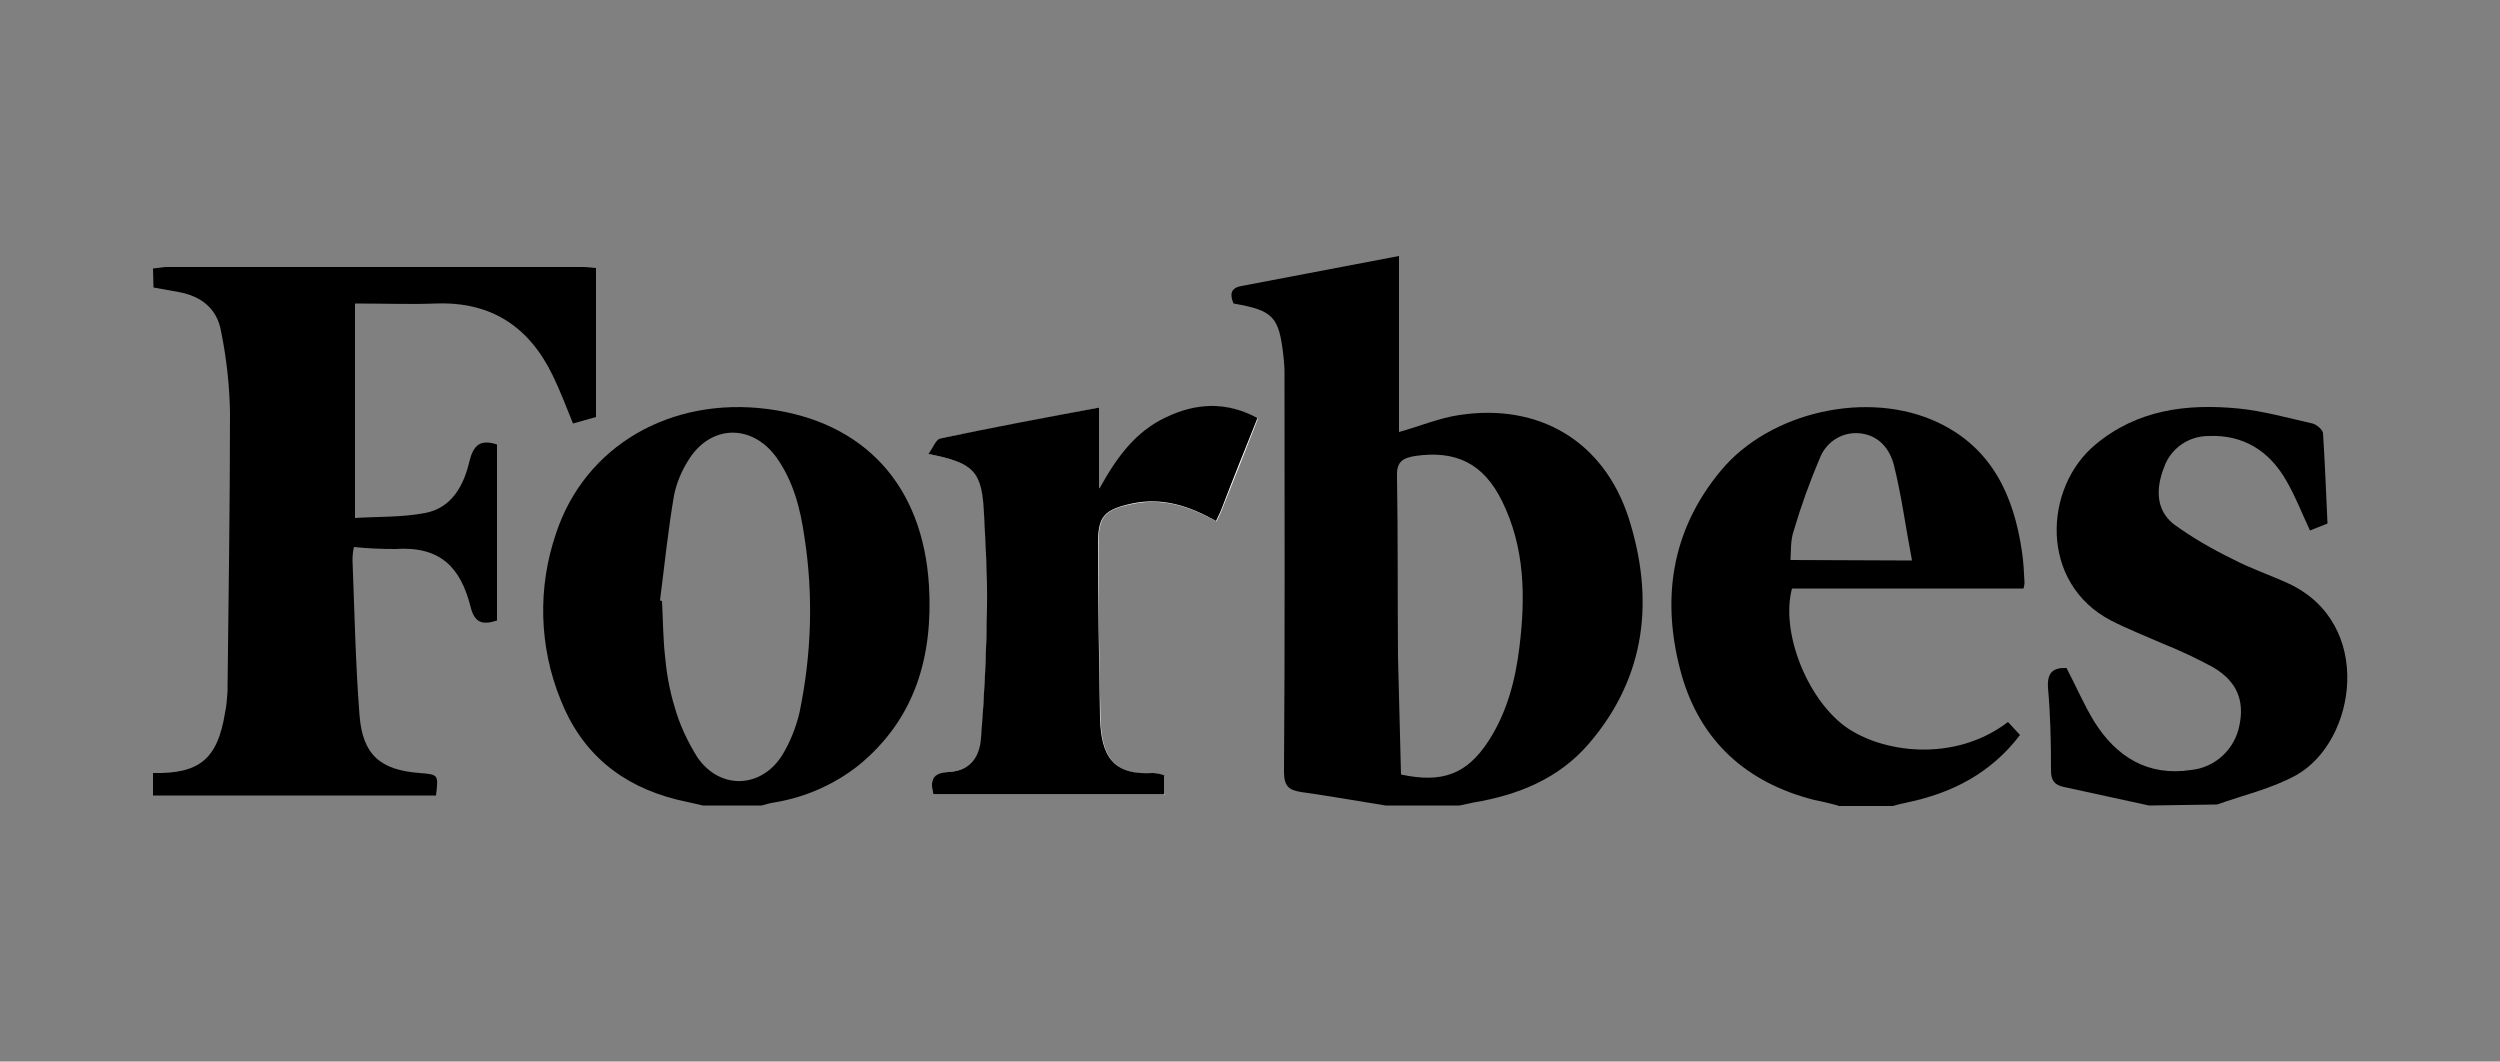 <?xml version="1.0" encoding="utf-8"?>
<!-- Generator: Adobe Illustrator 21.0.0, SVG Export Plug-In . SVG Version: 6.00 Build 0)  -->
<svg version="1.1" id="Layer_1" xmlns="http://www.w3.org/2000/svg" xmlns:xlink="http://www.w3.org/1999/xlink" x="0px" y="0px"
	 width="500px" height="212.3px" viewBox="0 0 500 212.3" enable-background="new 0 0 500 212.3" xml:space="preserve">
<rect x="0" y="0" width="500" height="212.3" fill="#808080" stroke="none"/>
<title>logoti</title>
<path fill="#FFFFFF" d="M186.7,159H233v-3.8c-0.7-0.2-1.5-0.4-2.2-0.5c-8,0.4-10.5-3.2-10.7-11.1c-0.3-11.6-0.4-23.3-0.4-34.9
	c0-5.5,1.3-6.8,6.8-7.9c6.1-1.3,11.5,0.5,16.8,3.5c0.4-0.9,0.8-1.6,1.1-2.4c2.4-6,4.8-12,7.2-18.2c-6.3-3.4-12.4-3-18.4-0.1
	c-5.9,2.8-9.7,7.8-13.2,14.2V81.5c-10.8,2.1-21.3,4.1-31.9,6.2c-0.9,0.2-1.4,1.8-2.3,3.1c9.2,1.8,10.7,3.6,11.1,12
	c0.3,6.1,0.7,12.3,0.6,18.4c-0.2,8.8-0.6,17.6-1.2,26.4c-0.3,4.3-2.6,6.5-6.5,6.8C186.3,154.7,186,156.2,186.7,159z"/>
<path d="M277.1,161.1c-5.6-0.9-11.2-1.9-16.9-2.7c-2.5-0.4-3.4-1.2-3.4-4.1c0.2-26.6,0.1-53.2,0.1-79.8c0-1.1-0.1-2.2-0.2-3.2
	c-0.9-8-2-9.2-10-10.6c-0.7-1.7-0.7-3.1,1.6-3.5l31.5-6v35.2c4-1.1,8-2.8,12.1-3.4c15.9-2.4,28.8,5.2,33.8,20.5
	c5.2,16.2,3.6,31.8-7.9,45.2c-6,7-14.1,10.3-23.1,11.8c-1,0.2-1.9,0.4-2.8,0.6L277.1,161.1z M280.2,154.9c8.3,1.8,13.2-0.1,17.5-6.7
	c3.7-5.7,5.4-12.2,6.2-18.9c1.2-9.9,1.1-19.8-3.5-29.1c-3.7-7.5-9.2-10.2-17.4-9c-2.4,0.4-3.7,1.1-3.6,4c0.2,12.1,0.1,24.1,0.2,36.2
	C279.8,139.3,280,147.1,280.2,154.9L280.2,154.9z"/>
<path d="M30.6,53.7c0.8-0.1,1.7-0.2,2.5-0.3c27.8,0,55.6,0,83.4,0c0.8,0,1.5,0.1,2.7,0.2v29.8l-4.6,1.3c-1.3-3.2-2.5-6.4-4-9.5
	c-4.7-9.8-12.3-14.9-23.4-14.5c-5.1,0.2-10.3,0-16.2,0v42.9c4.4-0.3,9.3-0.1,14-1c5.4-1,7.8-5.6,8.9-10.4c0.8-3.2,2.2-4.4,5.5-3.3
	v35.2c-2.8,0.9-4.5,0.6-5.3-2.8c-2-7.8-6-12.1-15-11.5c-2.8,0-5.5-0.1-8.3-0.4c-0.2,0.8-0.3,1.7-0.3,2.6c0.4,10.3,0.6,20.7,1.4,31
	c0.6,8,4.2,11,12,11.6c3.8,0.3,3.8,0.3,3.3,4.5H30.6v-4.5c9.3,0.2,12.9-2.8,14.4-12c0.3-1.4,0.4-2.8,0.5-4.2
	c0.2-18.6,0.5-37.3,0.5-55.9c-0.1-5.5-0.7-10.9-1.8-16.3c-0.8-4.5-4-7-8.5-7.8c-1.7-0.3-3.4-0.6-5-0.9L30.6,53.7z"/>
<path d="M140.6,161.1c-1.8-0.4-3.6-0.8-5.3-1.2c-11.1-2.8-19-9.3-23.2-20c-4.3-10.6-4.6-22.4-0.9-33.2c5.8-17.6,23-27.4,42.3-24.9
	s31.1,15.2,32.3,35.4c0.8,14-2.7,26.5-14,35.8c-4.9,3.9-10.8,6.5-17,7.5c-0.8,0.1-1.7,0.4-2.5,0.6H140.6z M132,120.1l0.4,0.1
	c0.2,3.7,0.2,7.3,0.6,11c0.3,3.4,0.9,6.8,1.9,10.1c1,3.6,2.6,7,4.6,10.2c4.5,6.5,12.7,6.2,16.9-0.4c1.6-2.6,2.8-5.6,3.5-8.6
	c2.4-11.5,2.8-23.4,1-35c-0.8-5.7-2.2-11.2-5.6-16c-4.9-6.8-13.2-6.6-17.6,0.5c-1.4,2.2-2.4,4.6-2.9,7.1
	C133.6,106.1,132.9,113.1,132,120.1z"/>
<path d="M367.6,161.1c-1.6-0.4-3.1-0.8-4.7-1.1c-13.5-3.4-22.8-11.7-26.6-25.1c-4.1-14.7-2.2-28.7,7.9-40.8
	c9.8-11.8,29.5-16.2,43.4-9.6c10.8,5.1,15.2,14.7,16.8,25.9c0.3,2,0.4,4.1,0.5,6.1c0,0.4-0.1,0.8-0.2,1.2h-46.3
	c-2.3,8.6,2.9,21.8,10.5,27.5c7.2,5.3,21.8,7.5,32.7-0.8l2.4,2.6c-5.8,7.6-13.5,11.6-22.6,13.5c-0.9,0.2-1.9,0.4-2.8,0.7h-11V161.1z
	 M382.4,112.1c-1.3-6.8-2.1-13-3.6-19c-0.8-3.2-2.9-5.9-6.5-6.4c-3.5-0.5-6.8,1.4-8.2,4.6c-2.1,4.9-3.9,9.9-5.4,15
	c-0.6,1.8-0.5,3.9-0.6,5.7L382.4,112.1z"/>
<path d="M429.8,161.1c-5.7-1.2-11.3-2.5-17-3.7c-1.9-0.4-2.6-1.3-2.6-3.3c0-5.5-0.1-11-0.6-16.5c-0.2-3,0.9-4.1,3.7-4
	c1.9,3.6,3.5,7.4,5.6,10.8c4.4,7,10.7,10.9,19.3,9.6c4.9-0.5,8.8-4.2,9.7-9c1-4.9-0.5-8.7-5.2-11.5c-3.3-1.8-6.7-3.4-10.2-4.8
	c-3.4-1.5-7-2.9-10.3-4.6c-14.4-7.5-13.5-26.6-3.1-35.2c8.4-7,18.3-8.2,28.6-7.2c5,0.5,9.9,1.9,14.8,3c0.8,0.2,2,1.2,2.1,1.9
	c0.4,6,0.6,12,0.9,18.1l-3.5,1.4c-1.6-3.4-2.9-6.8-4.7-9.9c-3.4-6-8.6-9.3-15.6-9c-4,0-7.6,2.5-8.9,6.3c-1.6,4.1-1.7,8.4,1.9,11.3
	c3.7,2.7,7.7,5,11.8,7c3.6,1.9,7.5,3.2,11.2,4.9c17.2,8,13.6,31.5,1.6,38.3c-4.9,2.7-10.5,4-15.9,5.9L429.8,161.1z"/>
<path d="M186.7,159c-0.7-2.8-0.4-4.4,3-4.6c3.9-0.2,6.2-2.5,6.5-6.8c0.7-8.8,1.1-17.6,1.2-26.4c0.1-6.1-0.3-12.3-0.6-18.4
	c-0.4-8.5-1.9-10.2-11.1-12c0.9-1.3,1.5-2.9,2.3-3.1c10.5-2.2,21.1-4.2,31.9-6.2v16.2c3.5-6.4,7.3-11.4,13.2-14.2
	c6-2.9,12.1-3.3,18.4,0.1c-2.5,6.2-4.9,12.2-7.2,18.2c-0.3,0.8-0.7,1.5-1.1,2.4c-5.3-3-10.7-4.8-16.8-3.5c-5.5,1.2-6.8,2.5-6.8,7.9
	c0,11.6,0.2,23.3,0.4,34.9c0.2,7.9,2.7,11.6,10.7,11.1c0.8,0.1,1.5,0.2,2.2,0.5v3.8h-46.2V159z"/>
</svg>
